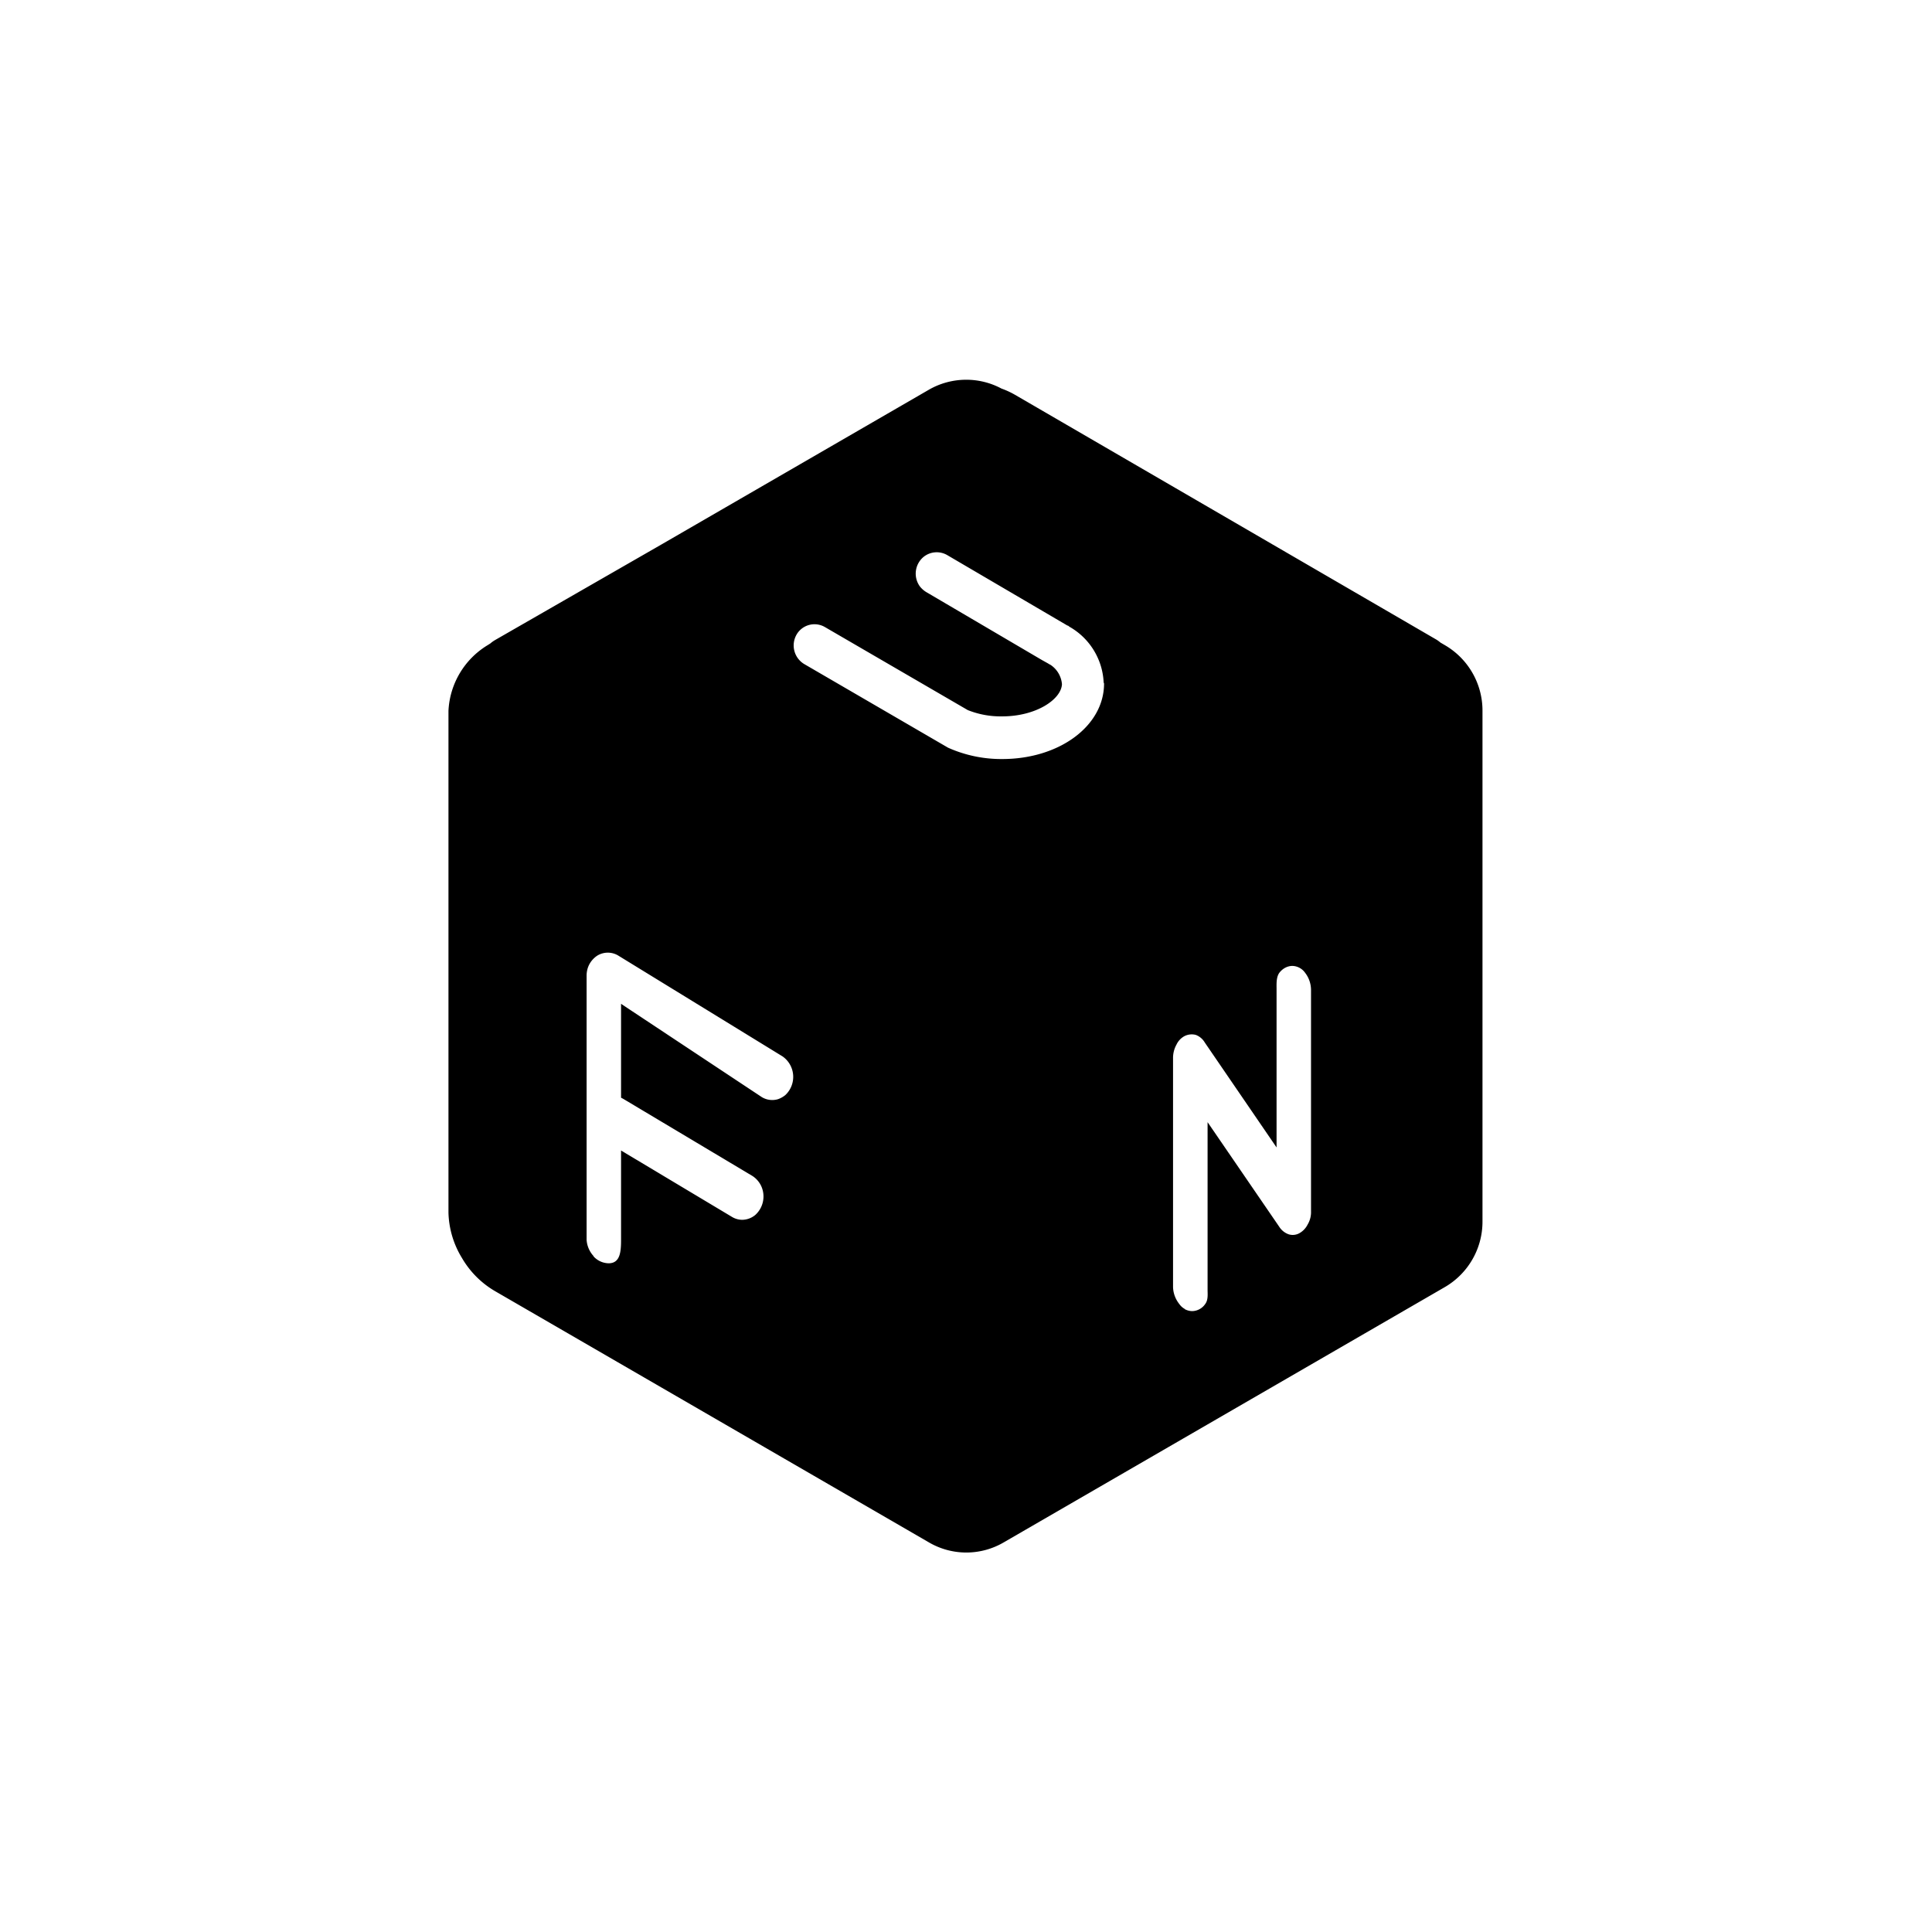 <?xml version="1.0" encoding="iso-8859-1"?>
<!-- Generator: www.svgicons.com -->
<svg xmlns="http://www.w3.org/2000/svg" width="800" height="800" viewBox="0 0 24 24">
<path fill="currentColor" fill-rule="evenodd" d="m17.897 7.984l.051.03a.94.94 0 0 1 .468.815v6.342a.94.94 0 0 1-.463.815l-5.486 3.175a.92.92 0 0 1-.926 0l-5.395-3.124a1.14 1.14 0 0 1-.408-.411a1.13 1.13 0 0 1-.167-.562V8.83a1.01 1.01 0 0 1 .484-.814l.035-.022a.4.4 0 0 1 .06-.043l2.066-1.187l3.325-1.924a.93.93 0 0 1 .9-.013q.087.031.167.077l5.238 3.043a.4.4 0 0 1 .051.038m-6.12 1.303c.208.093.433.141.66.141h.013c.708 0 1.265-.41 1.265-.938l-.005-.013a.84.84 0 0 0-.428-.694c-.004-.005-.013-.013-.022-.013l-1.491-.874a.26.26 0 0 0-.291.017a.27.27 0 0 0-.05.372a.3.3 0 0 0 .08.07l1.435.843l.077.043q.015.01.03.017a.32.32 0 0 1 .142.24c-.009.19-.322.4-.742.4a1.1 1.1 0 0 1-.428-.078L10.248 7.79a.257.257 0 0 0-.356.099a.27.27 0 0 0 .098.36zm2.941 6.975a.2.2 0 0 0 .09.024h.004a.2.2 0 0 0 .158-.086c.035-.045.033-.104.031-.166V13.94l.89 1.299a.23.23 0 0 0 .117.094a.17.17 0 0 0 .132-.013a.25.25 0 0 0 .103-.107a.3.3 0 0 0 .043-.167v-2.751a.35.35 0 0 0-.073-.21a.2.2 0 0 0-.158-.086c-.06 0-.12.03-.163.086c-.035.05-.035.119-.034.189v1.98l-.892-1.304a.22.22 0 0 0-.111-.094a.2.2 0 0 0-.137.013a.23.23 0 0 0-.103.107a.34.34 0 0 0-.043.172v2.84c.002.077.03.151.077.21a.2.2 0 0 0 .07.063m-7.158-.568a.26.26 0 0 1-.188-.086v-.004a.33.33 0 0 1-.086-.201V12.12q0-.076.034-.141a.3.3 0 0 1 .099-.108a.25.25 0 0 1 .261 0l2.04 1.252a.31.31 0 0 1 .035.48a.3.3 0 0 1-.09.051a.25.25 0 0 1-.202-.025L7.715 12.47v1.166l.025.013l1.608.96a.3.3 0 0 1 .115.141a.31.31 0 0 1-.081.343a.26.26 0 0 1-.163.06a.25.25 0 0 1-.129-.038l-1.375-.823v1.11c0 .154-.013.291-.155.291" clip-rule="evenodd"/>
</svg>